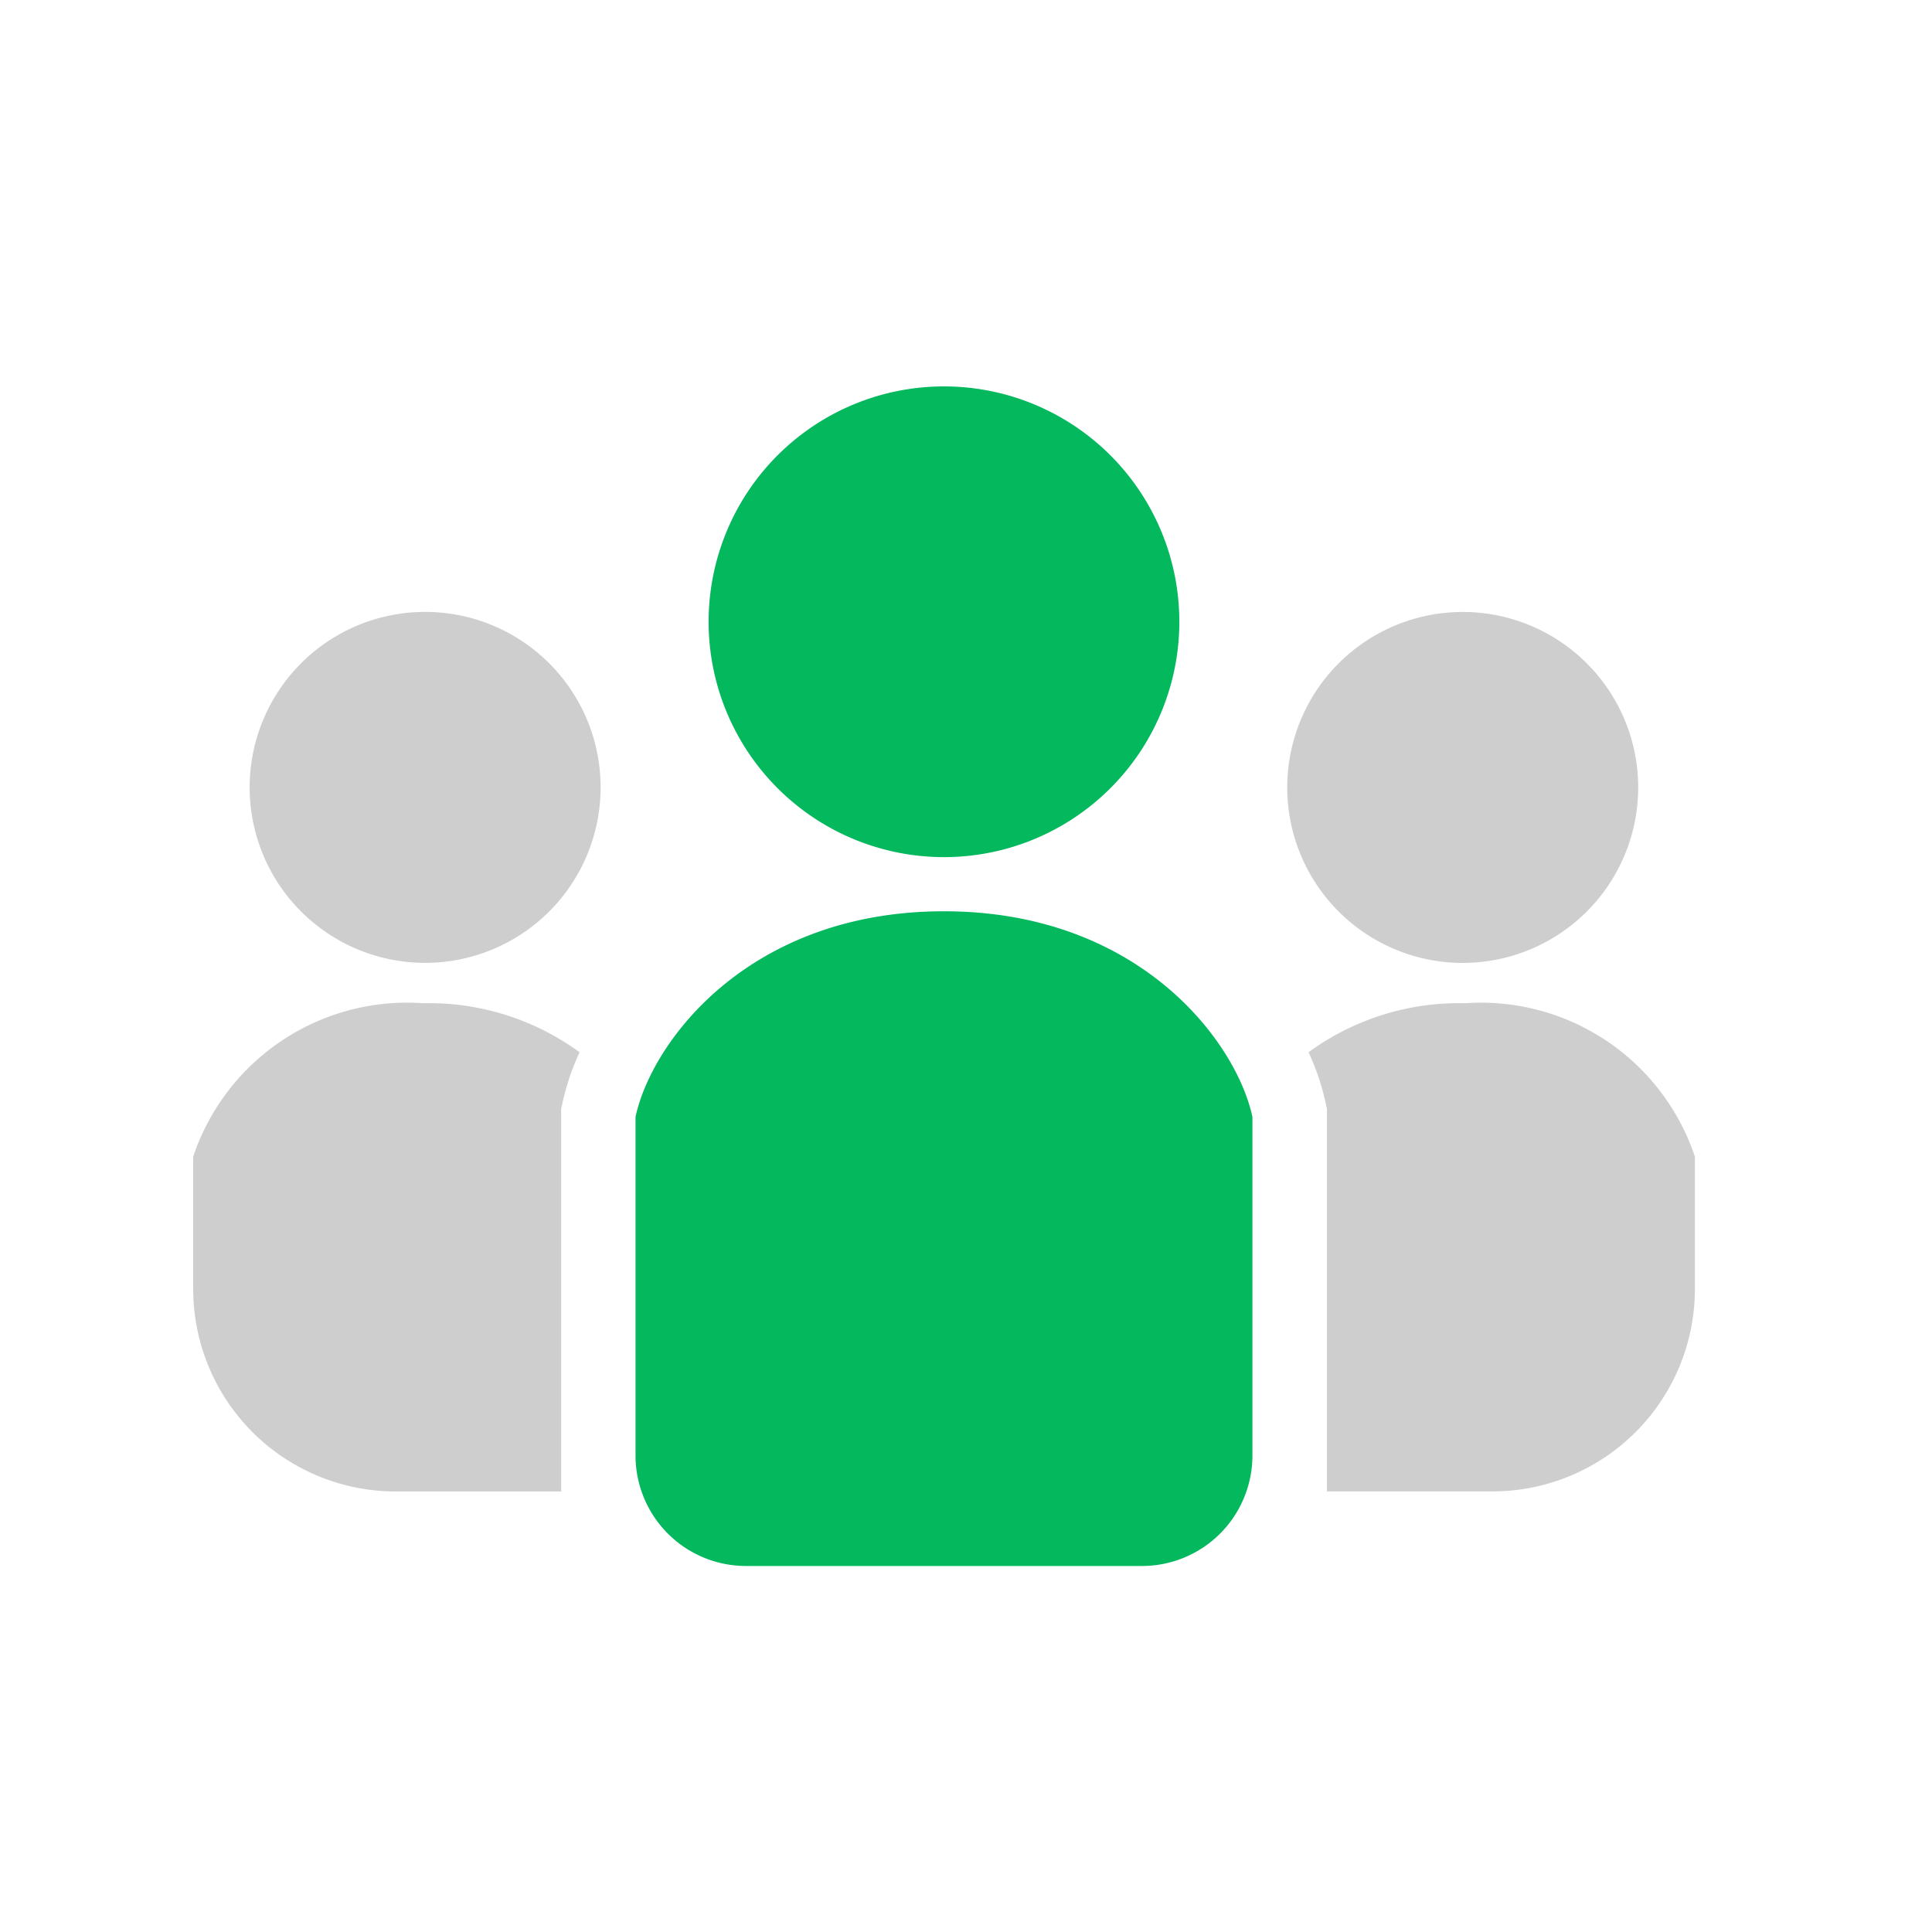 <svg xmlns="http://www.w3.org/2000/svg" xmlns:xlink="http://www.w3.org/1999/xlink" width="40" height="40" viewBox="0 0 40 40">
  <defs>
    <clipPath id="clip-path">
      <rect id="長方形_1745" data-name="長方形 1745" width="40" height="40" transform="translate(314 3268)" fill="#fff" stroke="#707070" stroke-width="1"/>
    </clipPath>
  </defs>
  <g id="マスクグループ_47" data-name="マスクグループ 47" transform="translate(-314 -3268)" clip-path="url(#clip-path)">
    <g id="SNS人物アイコン" transform="translate(318 3276)">
      <path id="パス_8957" data-name="パス 8957" d="M180.618,64.636a4.873,4.873,0,1,0-4.873-4.873A4.874,4.874,0,0,0,180.618,64.636Z" transform="translate(-165.074 -54.89)" fill="#04b85e"/>
      <path id="パス_8958" data-name="パス 8958" d="M376.694,139.056a3.633,3.633,0,1,0-3.634-3.634A3.633,3.633,0,0,0,376.694,139.056Z" transform="translate(-350.409 -127.12)" fill="#cecece"/>
      <path id="パス_8959" data-name="パス 8959" d="M383.5,265.224a5.279,5.279,0,0,0-3.238,1.015,5.016,5.016,0,0,1,.348,1.021l.033.156v7.915h3.426a4.192,4.192,0,0,0,4.192-4.192V268.4A4.67,4.67,0,0,0,383.5,265.224Z" transform="translate(-357.17 -252.453)" fill="#cecece"/>
      <path id="パス_8960" data-name="パス 8960" d="M22.892,131.788a3.633,3.633,0,1,0,3.633,3.633A3.633,3.633,0,0,0,22.892,131.788Z" transform="translate(-18.09 -127.119)" fill="#cecece"/>
      <path id="パス_8961" data-name="パス 8961" d="M0,268.4v2.741a4.192,4.192,0,0,0,4.192,4.192H7.618v-7.915l.033-.156A5.022,5.022,0,0,1,8,266.24a5.281,5.281,0,0,0-3.238-1.015A4.67,4.67,0,0,0,0,268.4Z" transform="translate(0 -252.454)" fill="#cecece"/>
      <path id="パス_8962" data-name="パス 8962" d="M157.218,233.86c-4.033,0-6.049,2.689-6.385,4.257v7.012a2.287,2.287,0,0,0,2.286,2.286h8.2a2.287,2.287,0,0,0,2.286-2.286v-7.012C163.268,236.549,161.251,233.86,157.218,233.86Z" transform="translate(-141.675 -222.993)" fill="#04b85e"/>
    </g>
  </g>
</svg>
